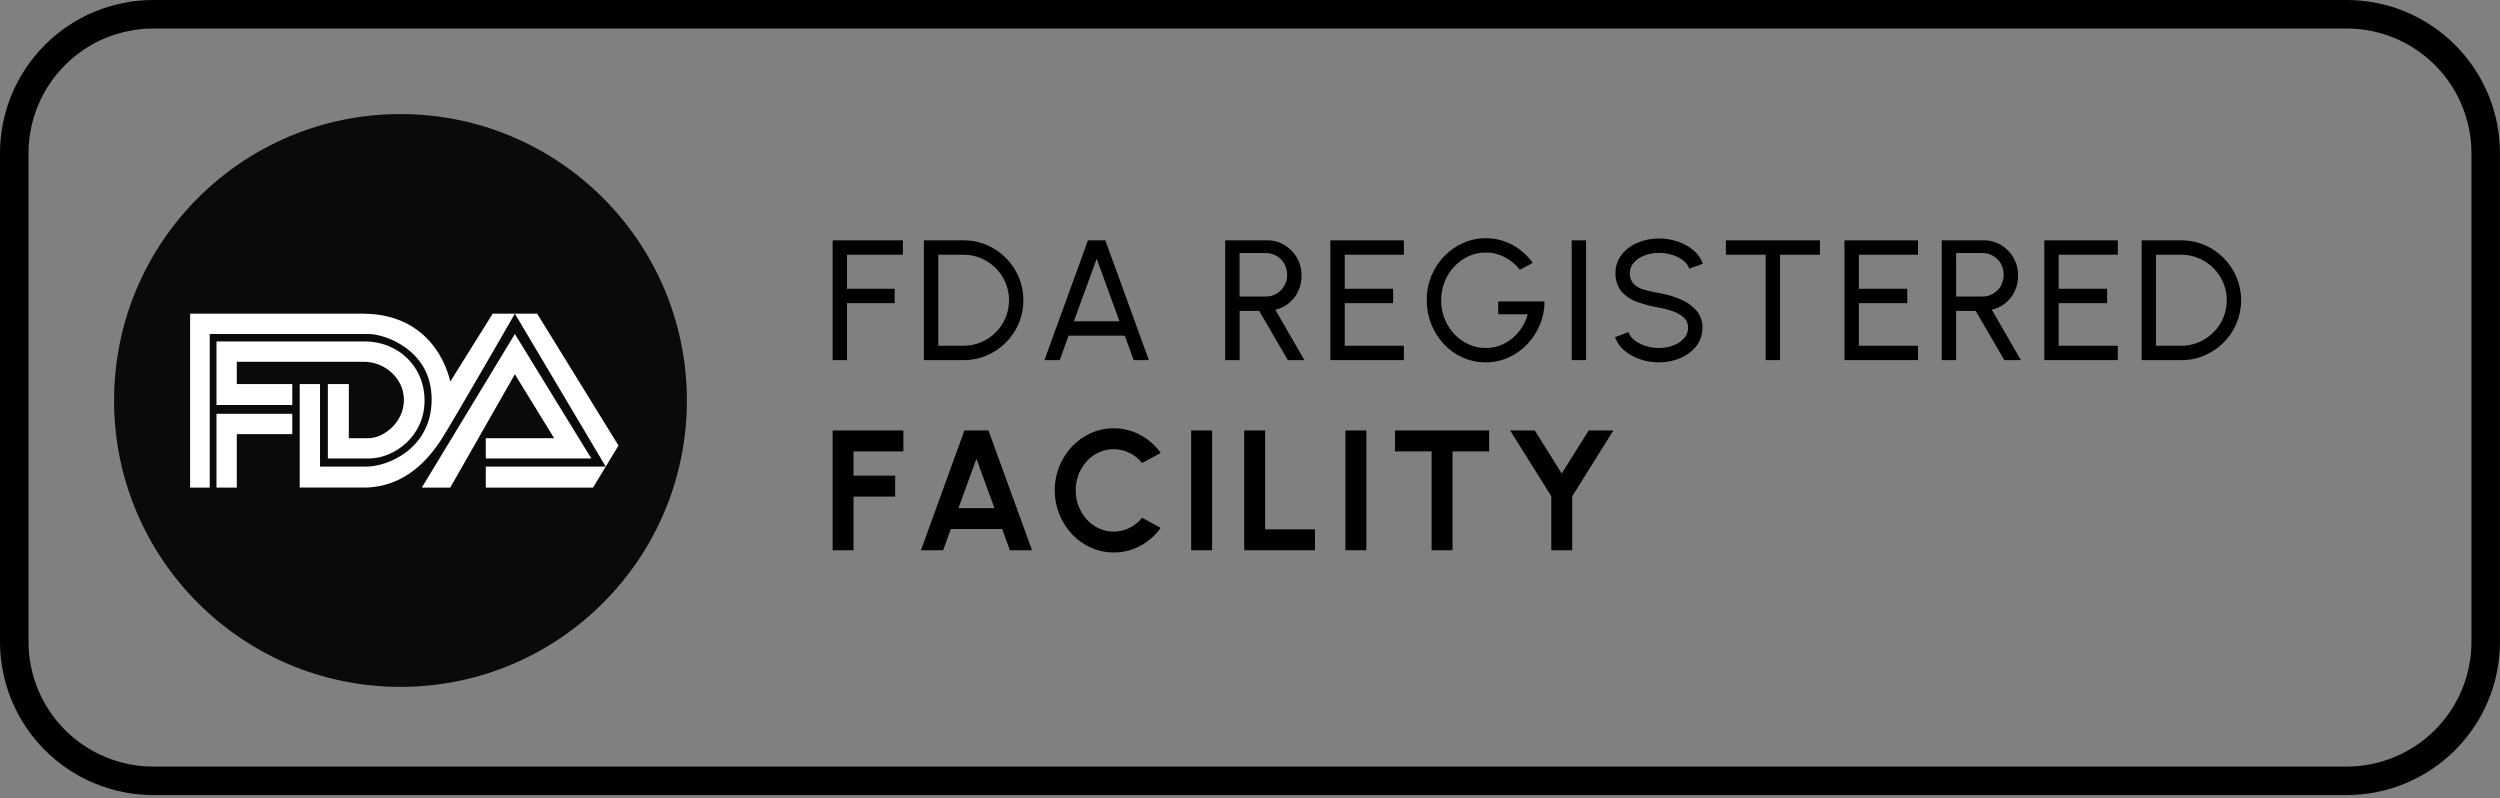 <svg xmlns="http://www.w3.org/2000/svg" fill="none" viewBox="0 0 263 84" height="84" width="263">
<rect x="0" y="0" width="263" height="84" fill="#808080" stroke="none"/>
<path fill="black" d="M87.594 37.885V25.285H94.983V26.797H89.106V30.379H94.118V31.891H89.106V37.885H87.594Z"></path>
<path fill="black" d="M97.195 37.885V25.285H101.363C102.204 25.28 103.037 25.447 103.811 25.776C104.562 26.096 105.243 26.557 105.818 27.135C106.393 27.712 106.853 28.393 107.172 29.142C107.496 29.916 107.662 30.747 107.662 31.586C107.662 32.425 107.496 33.255 107.172 34.029C106.853 34.778 106.393 35.459 105.818 36.035C105.243 36.614 104.562 37.076 103.811 37.395C103.037 37.724 102.204 37.891 101.363 37.885H97.195ZM98.707 36.373H101.363C102.002 36.378 102.634 36.251 103.221 35.999C104.371 35.509 105.287 34.594 105.777 33.444C106.024 32.856 106.15 32.224 106.15 31.586C106.15 30.948 106.024 30.316 105.777 29.727C105.534 29.156 105.183 28.638 104.742 28.201C104.304 27.765 103.786 27.415 103.217 27.171C102.632 26.92 102 26.793 101.363 26.797H98.707V36.373Z"></path>
<path fill="black" d="M114.454 25.285H116.282L120.862 37.885H119.262L118.326 35.311H112.412L111.486 37.885H109.875L114.454 25.285ZM112.97 33.799H117.77L115.37 27.22L112.97 33.799Z"></path>
<path fill="black" d="M128.891 37.883V25.283H133.318C133.96 25.276 134.592 25.45 135.142 25.783C135.682 26.109 136.13 26.569 136.442 27.118C136.765 27.691 136.931 28.338 136.923 28.995C136.93 29.568 136.807 30.135 136.563 30.652C136.334 31.135 135.999 31.559 135.584 31.894C135.168 32.229 134.682 32.465 134.163 32.586L137.223 37.886H135.478L132.471 32.711H130.409V37.886L128.891 37.883ZM130.402 31.197H133.166C133.561 31.201 133.95 31.098 134.291 30.897C134.636 30.695 134.921 30.404 135.117 30.056C135.313 29.707 135.413 29.312 135.407 28.912C135.414 28.501 135.311 28.096 135.107 27.738C134.912 27.399 134.631 27.116 134.293 26.919C133.952 26.719 133.563 26.616 133.168 26.619H130.404L130.402 31.197Z"></path>
<path fill="black" d="M139.953 37.885V25.285H147.685V26.797H141.465V30.379H146.56V31.891H141.465V36.373H147.685V37.885H139.953Z"></path>
<path fill="black" d="M156.299 38.118C155.461 38.124 154.63 37.951 153.864 37.61C153.119 37.277 152.449 36.796 151.894 36.197C150.727 34.942 150.083 33.289 150.094 31.575C150.086 30.689 150.256 29.811 150.594 28.992C150.913 28.221 151.377 27.518 151.962 26.922C152.53 26.341 153.205 25.875 153.95 25.55C154.757 25.198 155.631 25.032 156.51 25.062C157.39 25.092 158.251 25.319 159.031 25.725C159.909 26.186 160.667 26.846 161.245 27.652L159.896 28.38C159.458 27.812 158.896 27.35 158.253 27.031C157.673 26.738 157.035 26.578 156.385 26.564C155.736 26.55 155.091 26.681 154.499 26.949C153.933 27.208 153.424 27.575 152.999 28.03C152.562 28.495 152.216 29.038 151.978 29.63C151.728 30.257 151.602 30.926 151.608 31.601C151.603 32.267 151.729 32.927 151.978 33.545C152.214 34.136 152.556 34.678 152.989 35.145C153.413 35.599 153.923 35.965 154.489 36.22C155.063 36.48 155.687 36.612 156.317 36.608C156.819 36.611 157.318 36.522 157.788 36.346C158.254 36.172 158.689 35.923 159.075 35.609C159.468 35.29 159.809 34.91 160.083 34.484C160.365 34.044 160.579 33.564 160.718 33.061H157.612V31.711H162.482C162.482 32.564 162.312 33.409 161.982 34.196C161.664 34.954 161.21 35.646 160.641 36.239C160.081 36.821 159.415 37.289 158.678 37.619C157.93 37.953 157.119 38.124 156.299 38.118Z"></path>
<path fill="black" d="M165.344 37.885V25.285H166.856V37.885H165.344Z"></path>
<path fill="black" d="M174.512 38.119C173.845 38.121 173.183 38.013 172.55 37.8C171.947 37.602 171.387 37.292 170.898 36.886C170.445 36.513 170.1 36.025 169.898 35.473L171.312 34.943C171.443 35.295 171.677 35.601 171.982 35.82C172.331 36.08 172.722 36.277 173.138 36.401C173.584 36.539 174.049 36.609 174.516 36.608C175.03 36.612 175.541 36.522 176.023 36.342C176.453 36.188 176.84 35.933 177.151 35.599C177.434 35.297 177.589 34.898 177.583 34.484C177.59 34.283 177.554 34.083 177.476 33.897C177.399 33.712 177.282 33.545 177.135 33.408C176.8 33.109 176.408 32.882 175.982 32.741C175.505 32.574 175.014 32.446 174.516 32.36C173.718 32.235 172.935 32.028 172.179 31.742C171.549 31.515 170.988 31.13 170.55 30.622C170.13 30.081 169.917 29.407 169.95 28.722C169.937 28.03 170.161 27.353 170.584 26.805C171.026 26.245 171.604 25.808 172.263 25.536C172.975 25.233 173.74 25.08 174.513 25.086C175.172 25.085 175.827 25.19 176.453 25.397C177.057 25.591 177.62 25.896 178.112 26.297C178.582 26.678 178.94 27.179 179.148 27.746L177.718 28.269C177.587 27.913 177.354 27.604 177.047 27.382C176.7 27.123 176.31 26.928 175.895 26.806C175.447 26.671 174.981 26.604 174.513 26.606C174.003 26.596 173.496 26.684 173.02 26.866C172.591 27.024 172.206 27.279 171.895 27.613C171.614 27.913 171.459 28.309 171.463 28.72C171.448 28.93 171.476 29.141 171.545 29.339C171.614 29.538 171.722 29.721 171.862 29.877C172.17 30.168 172.546 30.374 172.956 30.477C173.469 30.622 173.989 30.739 174.513 30.828C175.292 30.955 176.053 31.175 176.781 31.481C177.424 31.74 177.999 32.145 178.459 32.664C178.888 33.171 179.114 33.819 179.094 34.483C179.107 35.176 178.883 35.852 178.459 36.4C178.018 36.96 177.44 37.397 176.781 37.668C176.064 37.973 175.291 38.127 174.512 38.119Z"></path>
<path fill="black" d="M191.453 25.285V26.797H187.26V37.885H185.748V26.797H181.562V25.285H191.453Z"></path>
<path fill="black" d="M194.039 37.885V25.285H201.77V26.797H195.551V30.379H200.645V31.891H195.551V36.373H201.77V37.885H194.039Z"></path>
<path fill="black" d="M204.273 37.883V25.283H208.703C209.345 25.276 209.976 25.45 210.525 25.783C211.075 26.117 211.529 26.59 211.841 27.153C212.153 27.716 212.312 28.352 212.302 28.995C212.31 29.568 212.187 30.135 211.943 30.652C211.713 31.137 211.376 31.564 210.957 31.898C210.541 32.231 210.057 32.466 209.538 32.586L212.599 37.886H210.854L207.848 32.711H205.783V37.886L204.273 37.883ZM205.786 31.197H208.551C208.946 31.201 209.334 31.097 209.676 30.897C210.014 30.7 210.295 30.417 210.49 30.077C210.687 29.719 210.791 29.317 210.791 28.908C210.791 28.499 210.687 28.097 210.49 27.738C210.295 27.399 210.014 27.116 209.676 26.919C209.334 26.72 208.946 26.616 208.551 26.619H205.783L205.786 31.197Z"></path>
<path fill="black" d="M215.062 37.885V25.285H222.794V26.797H216.574V30.379H221.669V31.891H216.574V36.373H222.794V37.885H215.062Z"></path>
<path fill="black" d="M225.301 37.885V25.285H229.467C230.308 25.28 231.142 25.447 231.916 25.776C232.666 26.096 233.347 26.557 233.922 27.135C234.496 27.713 234.956 28.394 235.277 29.142C235.601 29.916 235.768 30.747 235.768 31.586C235.768 32.425 235.601 33.255 235.277 34.029C234.956 34.778 234.497 35.459 233.922 36.035C233.348 36.614 232.666 37.076 231.916 37.395C231.142 37.724 230.308 37.891 229.467 37.885H225.301ZM226.813 36.373H229.467C230.106 36.378 230.738 36.251 231.326 35.999C232.476 35.51 233.392 34.594 233.881 33.444C234.128 32.856 234.256 32.224 234.256 31.586C234.256 30.948 234.128 30.316 233.881 29.727C233.638 29.157 233.287 28.639 232.848 28.201C232.408 27.765 231.89 27.415 231.32 27.171C230.735 26.92 230.104 26.793 229.467 26.797H226.813V36.373Z"></path>
<path fill="black" d="M87.594 57.885V45.285H95.036V47.485H89.787V50.041H94.17V52.241H89.787V57.892L87.594 57.885Z"></path>
<path fill="black" d="M101.458 45.285H103.987L108.568 57.885H106.237L105.428 55.654H100.028L99.219 57.885H96.883L101.458 45.285ZM100.829 53.457H104.618L102.718 48.264L100.829 53.457Z"></path>
<path fill="black" d="M117.156 58.118C116.329 58.122 115.511 57.949 114.756 57.61C114.012 57.274 113.341 56.796 112.781 56.201C111.607 54.95 110.953 53.298 110.953 51.582C110.953 49.866 111.607 48.214 112.781 46.963C113.342 46.371 114.013 45.896 114.756 45.563C115.584 45.197 116.485 45.024 117.39 45.059C118.295 45.094 119.18 45.334 119.977 45.763C120.821 46.222 121.55 46.867 122.109 47.648L120.147 48.702C119.789 48.26 119.339 47.9 118.828 47.648C118.329 47.398 117.78 47.262 117.222 47.252C116.664 47.242 116.11 47.358 115.602 47.59C115.118 47.813 114.683 48.131 114.324 48.526C113.955 48.93 113.665 49.4 113.469 49.912C113.264 50.447 113.16 51.016 113.163 51.59C113.159 52.165 113.265 52.737 113.474 53.273C113.673 53.782 113.965 54.251 114.333 54.655C114.692 55.048 115.125 55.367 115.607 55.591C116.116 55.823 116.671 55.938 117.23 55.927C117.789 55.916 118.339 55.78 118.838 55.528C119.344 55.272 119.791 54.911 120.147 54.47L122.109 55.533C121.548 56.31 120.819 56.953 119.977 57.413C119.113 57.886 118.142 58.129 117.156 58.118Z"></path>
<path fill="black" d="M125.312 57.885V45.285H127.513V57.885H125.312Z"></path>
<path fill="black" d="M130.891 57.885V45.285H133.091V55.685H138.338V57.885H130.891Z"></path>
<path fill="black" d="M141.539 57.885V45.285H143.739V57.885H141.539Z"></path>
<path fill="black" d="M156.656 45.285V47.485H152.805V57.885H150.605V47.485H146.754V45.285H156.656Z"></path>
<path fill="black" d="M167.133 45.285H169.726L165.397 52.206V57.885H163.197V52.206L158.867 45.285H161.459L164.295 49.812L167.133 45.285Z"></path>
<path fill="black" d="M246.889 83.64H16.108C11.837 83.635 7.743 81.936 4.723 78.916C1.704 75.896 0.005 71.802 0 67.531V16.109C0.005 11.838 1.704 7.744 4.723 4.724C7.743 1.704 11.837 0.005 16.108 0H246.889C251.16 0.005 255.254 1.704 258.274 4.724C261.294 7.744 262.992 11.838 262.997 16.109V67.534C262.992 71.804 261.293 75.898 258.273 78.917C255.253 81.937 251.159 83.635 246.889 83.64ZM16.108 3C12.633 3.004 9.301 4.387 6.844 6.844C4.386 9.302 3.004 12.634 3 16.109V67.534C3.004 71.009 4.386 74.341 6.844 76.799C9.301 79.256 12.633 80.639 16.108 80.643H246.889C250.364 80.639 253.696 79.256 256.153 76.799C258.611 74.341 259.993 71.009 259.997 67.534V16.109C259.993 12.634 258.611 9.302 256.153 6.844C253.696 4.387 250.364 3.004 246.889 3H16.108Z"></path>
<path fill="#0A0A0A" d="M42.13 72.26C58.77 72.26 72.26 58.77 72.26 42.13C72.26 25.49 58.77 12 42.13 12C25.49 12 12 25.49 12 42.13C12 58.77 25.49 72.26 42.13 72.26Z"></path>
<path fill="white" d="M22.064 51.293H20V33H38.147C46.107 33 47.363 40.151 47.363 40.151L51.83 33H56.51L65.066 46.87L62.386 51.293H51.104V49.086H63.723L54.165 33C54.165 33 47.866 43.961 46.513 46.096C45.161 48.231 42.621 51.292 38.27 51.292H31.531V40.402H33.666V49.086H38.577C40.749 49.086 45.41 47.235 45.41 42.003C45.41 36.772 40.428 35.135 38.791 35.135H22.064V51.292L22.064 51.293ZM22.776 51.293V43.535H30.748V45.67H24.911V51.293H22.776L22.776 51.293ZM30.748 42.609V40.403H24.911V38.063H38.342C40.355 38.063 42.492 39.691 42.492 42.076C42.492 44.46 40.332 46.097 38.791 46.097H36.697V40.403H34.491V48.232H38.791C41.515 48.232 44.663 45.869 44.663 42.147C44.663 38.461 41.8 35.919 38.375 35.919H22.776V42.609H30.748L30.748 42.609ZM44.378 51.293L54.165 35.136L62.208 48.233H51.105V46.097H58.294L54.165 39.371L47.368 51.293H44.379L44.378 51.293Z"></path>
</svg>
